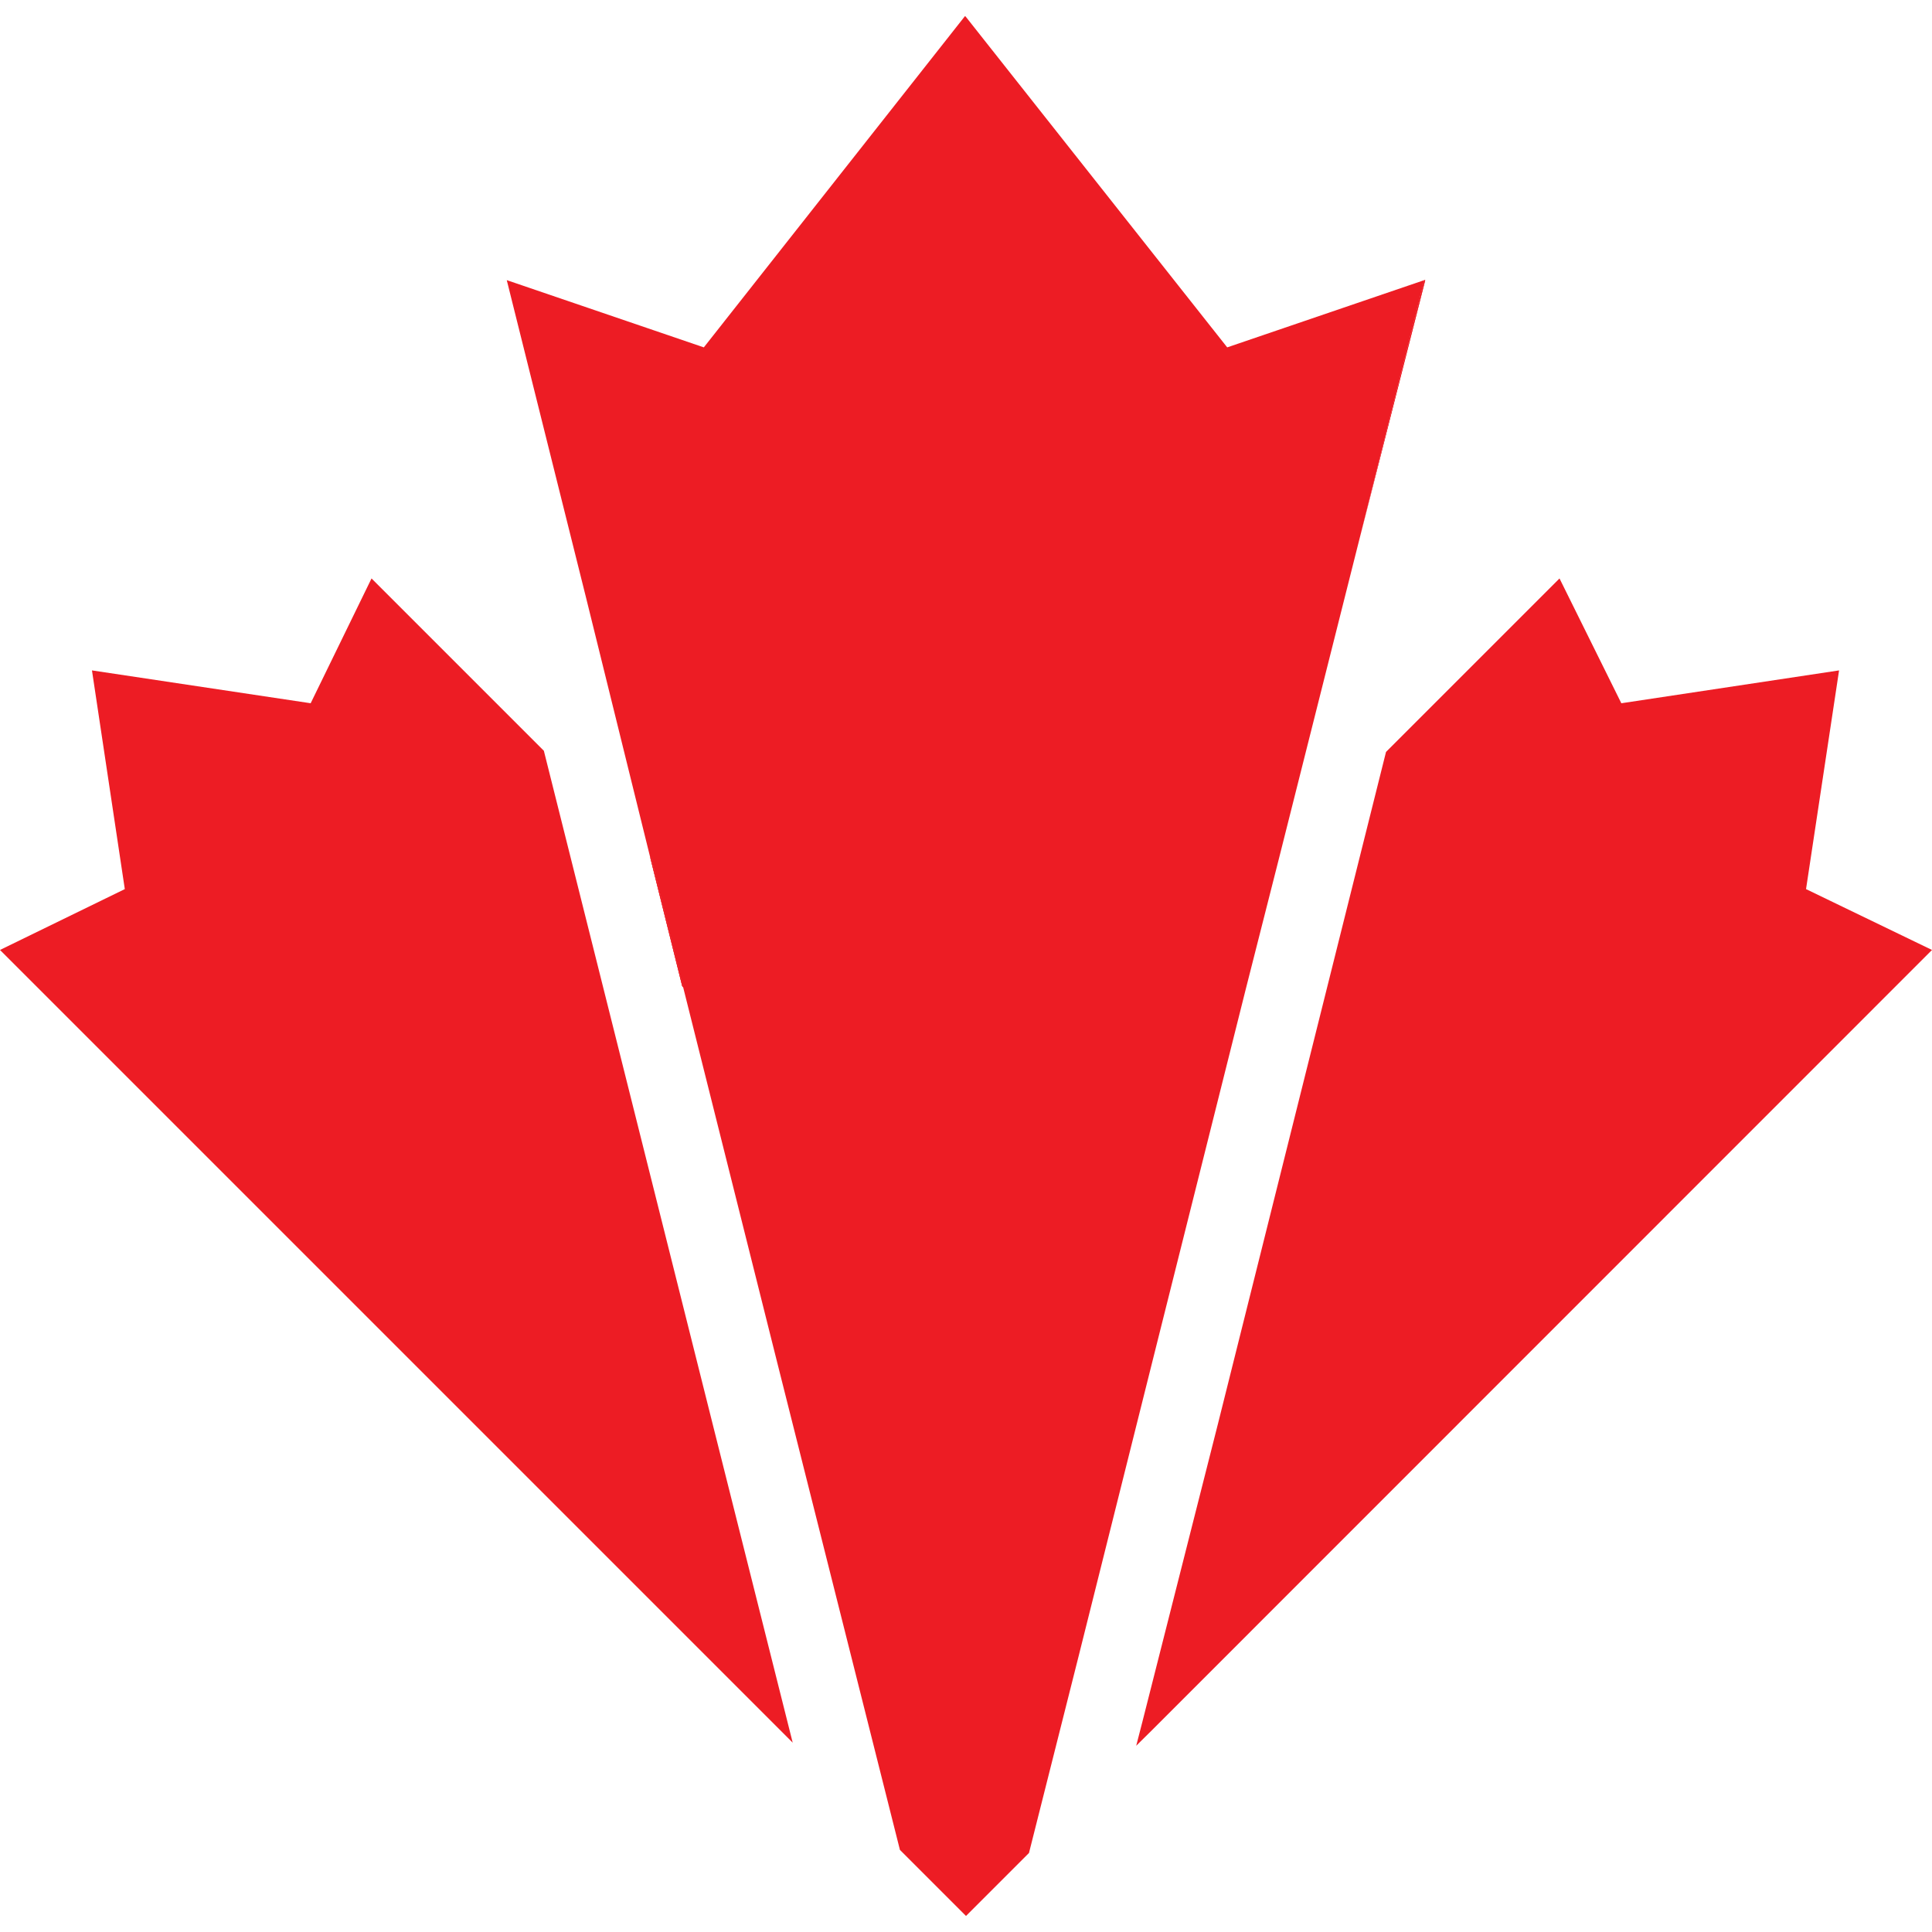 <?xml version="1.0" encoding="utf-8"?>
<!-- Generator: Adobe Illustrator 28.0.0, SVG Export Plug-In . SVG Version: 6.00 Build 0)  -->
<svg version="1.1" id="Calque_1" xmlns="http://www.w3.org/2000/svg" xmlns:xlink="http://www.w3.org/1999/xlink" x="0px" y="0px"
	 viewBox="0 0 100 100" style="enable-background:new 0 0 100 100;" xml:space="preserve">
<style type="text/css">
	.st0{fill:#ED1C24;}
</style>
<g>
	<polygon class="st0" points="73.72,14.5 70.35,27.96 66.19,44.47 64.48,51.2 59.67,70.38 55.82,85.76 53.26,95.91 50,99.17 
		48.24,97.41 46.58,95.75 40.22,70.49 35.36,51.1 33.71,44.42 33.65,44.36 30.34,30.96 26.23,14.5 36.43,17.98 49.95,0.83 50,0.88 
		63.52,17.98 	"/>
	<polygon class="st0" points="33.71,44.42 35.36,51.1 35.31,51.04 33.65,44.36 	"/>
	<polygon class="st0" points="73.77,14.5 70.35,27.96 73.72,14.5 	"/>
	<polygon class="st0" points="100,49.17 59.62,89.56 58.81,90.36 59.14,89.08 63.03,73.74 71.74,38.92 80.72,29.94 83.92,36.4 
		95.19,34.7 93.48,46.02 	"/>
	<polygon class="st0" points="41.03,90.2 0,49.17 6.46,46.02 4.76,34.7 16.08,36.4 19.23,29.94 28.15,38.86 36.91,73.8 	"/>
	<polygon class="st0" points="35.36,51.1 35.31,51.04 33.65,44.36 33.71,44.42 	"/>
	<path class="st0" d="M33.71,44.42l-0.05-0.05l1.66,6.68l0.05,0.05L33.71,44.42z M73.72,14.5l-3.37,13.46l3.42-13.46H73.72z"/>
</g>
</svg>
